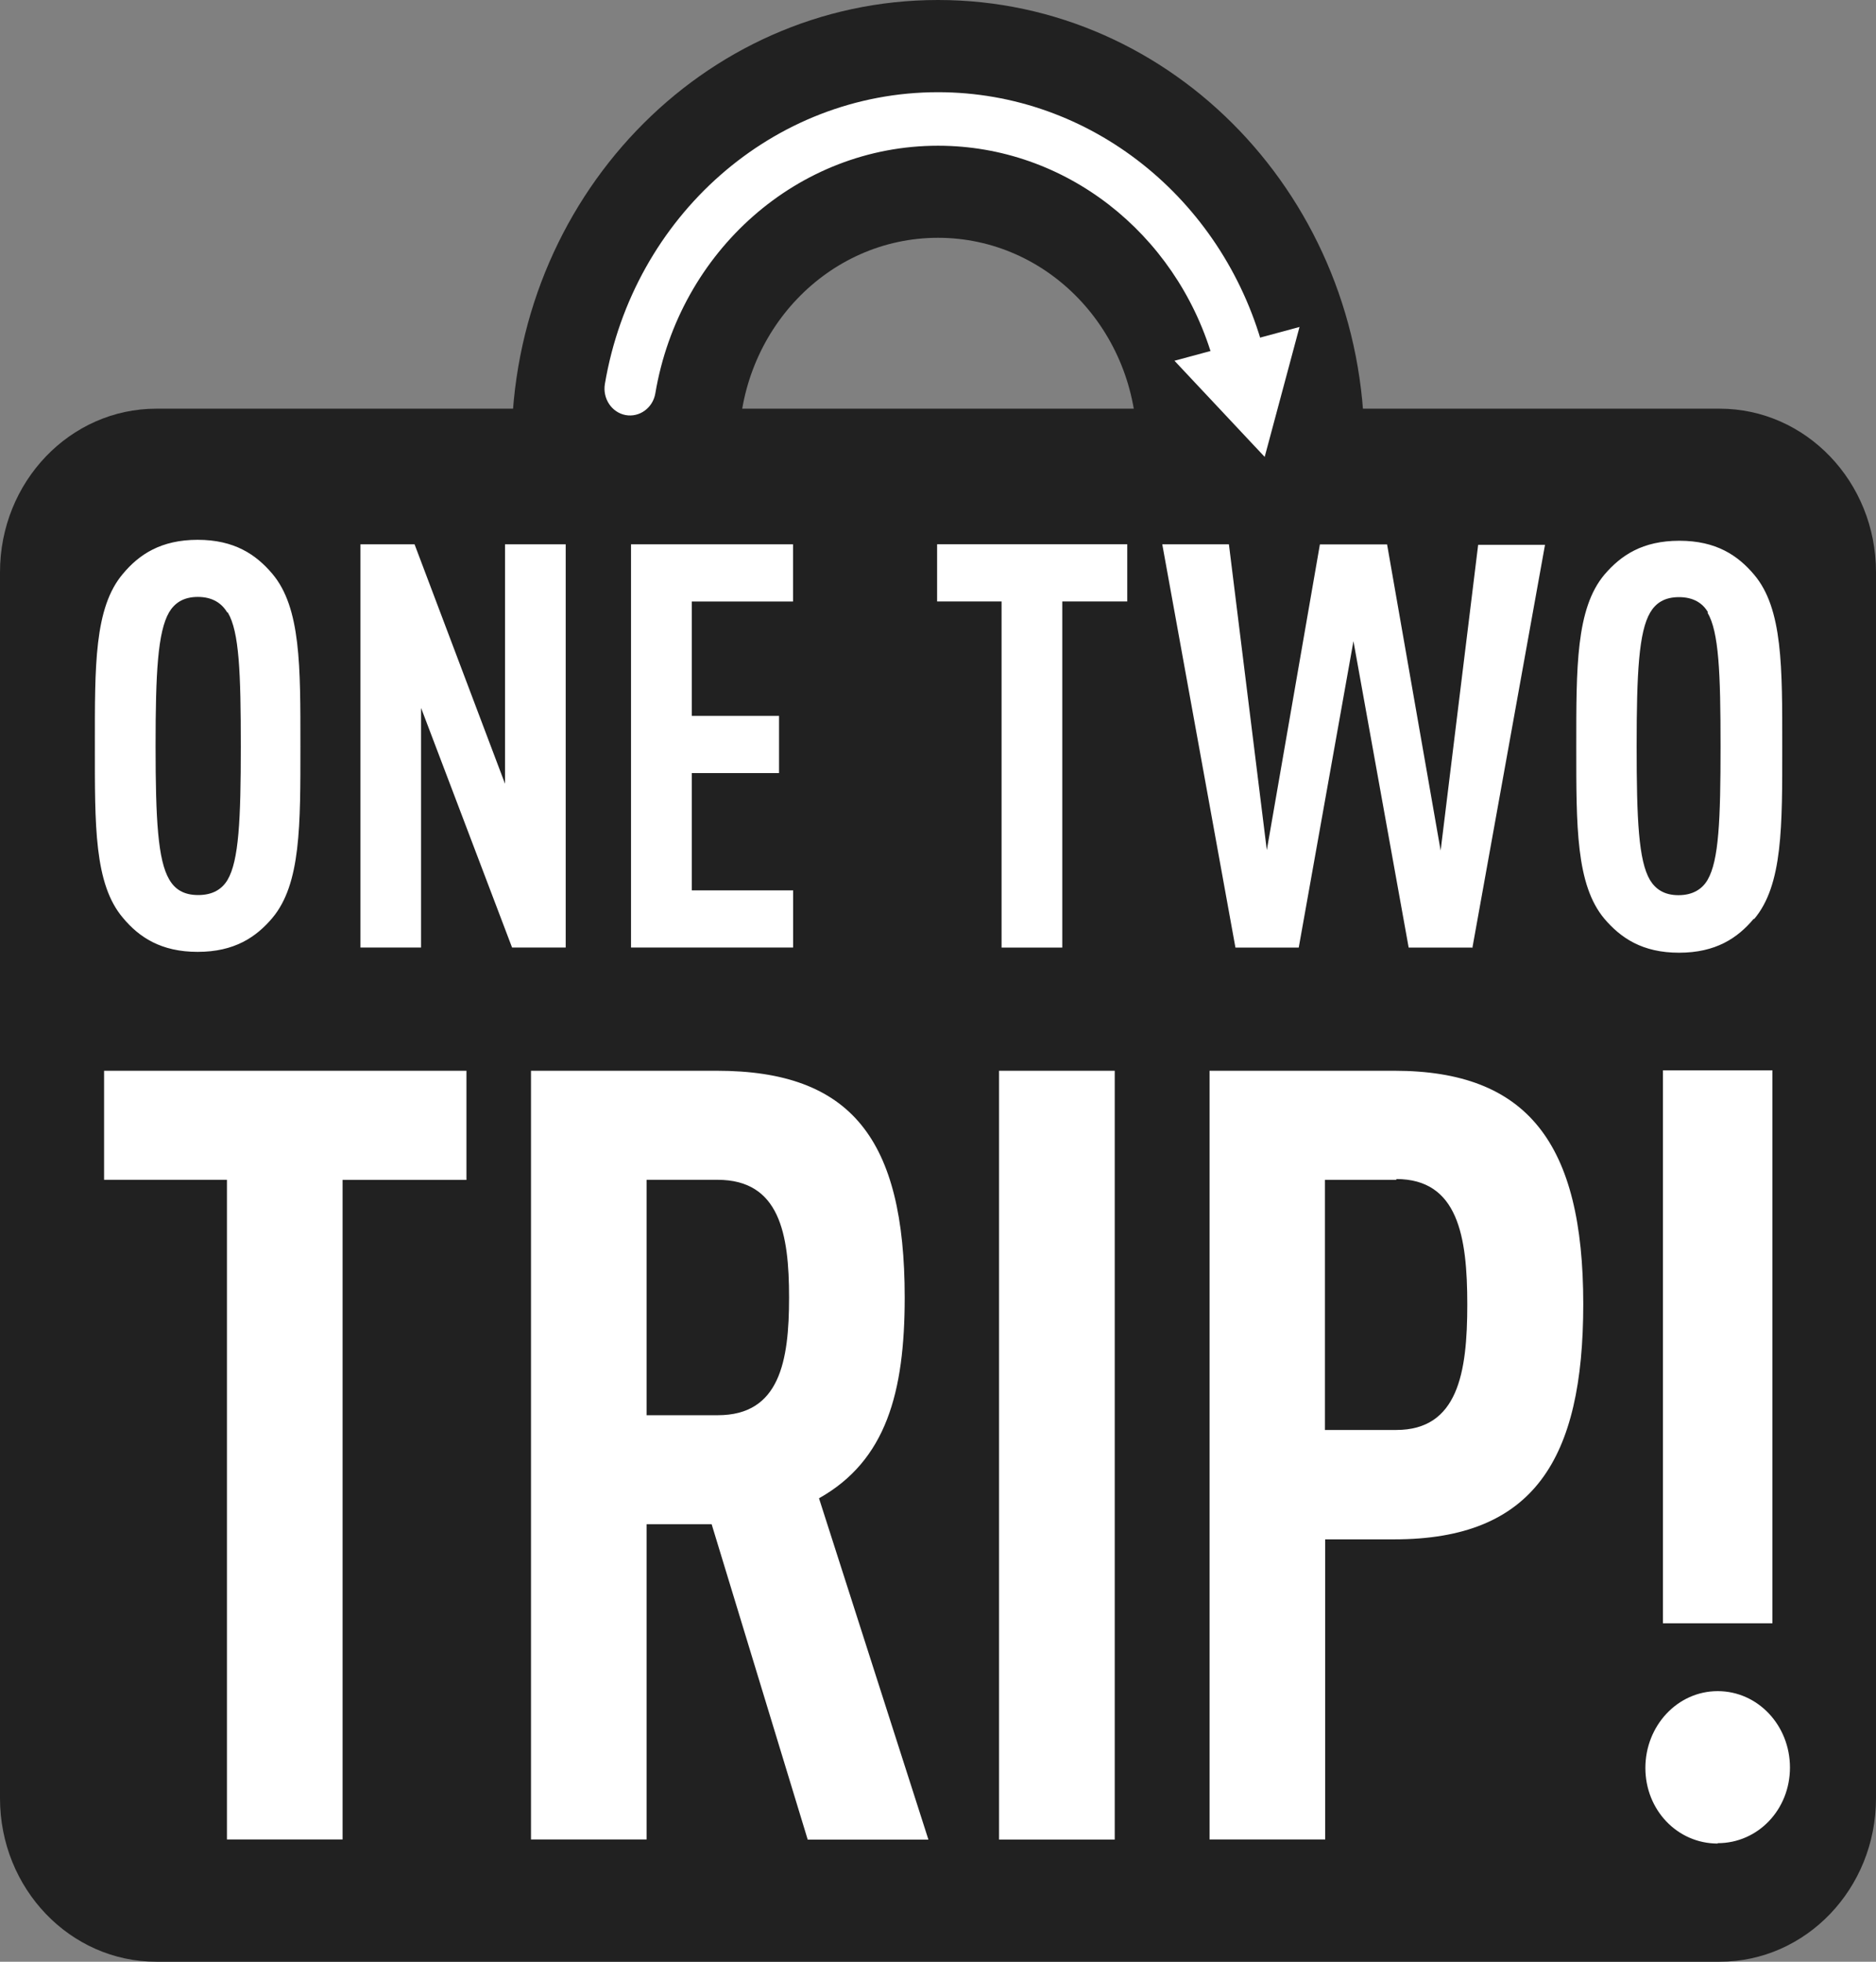 <svg xmlns:xlink="http://www.w3.org/1999/xlink" xmlns="http://www.w3.org/2000/svg" width="44" height="46" viewBox="0 0 44 46" fill="none">
<rect x="0" y="0" width="44" height="46" fill="#808080" stroke="none"/>
<path d="M40.333 9.583H3.667C1.642 9.583 0 11.3 0 13.417V42.167C0 44.284 1.642 46 3.667 46H40.333C42.358 46 44 44.284 44 42.167V13.417C44 11.3 42.358 9.583 40.333 9.583Z" fill="#212121"/>
<path d="M22 15.333C24.578 15.333 26.666 13.148 26.666 10.455C26.666 7.76 24.578 5.576 22 5.576C19.422 5.576 17.334 7.761 17.334 10.454C17.334 13.15 19.421 15.333 22 15.333ZM22 20.909C16.477 20.909 11.999 16.228 11.999 10.454C11.999 4.681 16.478 0 22 0C27.522 0 32.001 4.681 32.001 10.455C32.001 16.228 27.523 20.909 22 20.909Z" fill="#212121"/>
<path d="M29.622 8.146C28.658 4.655 25.578 2.162 22 2.162C18.135 2.162 14.852 5.071 14.187 9.004C14.13 9.347 14.348 9.672 14.673 9.733C15 9.792 15.312 9.565 15.37 9.225C15.933 5.885 18.72 3.417 22 3.417C24.986 3.417 27.564 5.463 28.428 8.351C28.51 8.629 28.578 8.916 28.629 9.209C28.686 9.544 28.998 9.774 29.324 9.717C29.651 9.649 29.868 9.324 29.81 8.988C29.761 8.701 29.698 8.423 29.622 8.145V8.146ZM8.035 27.667V43.133H5.323V27.665H2.441V25.108H10.94V27.667H8.035ZM18.943 43.133L16.691 35.741H15.165V43.133H12.454V25.108H16.812C19.959 25.108 21.219 26.704 21.219 30.425C21.219 32.653 20.783 34.249 19.209 35.133L21.775 43.136H18.943V43.133ZM16.836 27.665H15.165V33.185H16.836C18.288 33.185 18.507 31.92 18.507 30.425C18.507 28.932 18.287 27.665 16.829 27.665H16.836ZM23.432 25.108H26.145V43.135H23.432V25.108ZM32.703 36.096H31.081V43.133H28.369V25.108H32.703C35.826 25.108 37.134 26.805 37.134 30.578C37.134 34.222 35.972 36.096 32.703 36.096ZM32.752 27.666H31.075V33.531H32.746C34.197 33.531 34.414 32.189 34.414 30.589C34.414 28.989 34.197 27.647 32.746 27.647L32.752 27.666ZM40.287 43.229C39.342 43.229 38.591 42.444 38.591 41.456C38.591 40.469 39.342 39.655 40.287 39.655C41.231 39.655 41.982 40.46 41.982 41.447C41.982 42.434 41.231 43.22 40.287 43.22V43.229ZM39.003 25.098H41.57V38.064H39.003V25.108V25.098ZM6.389 21.524C6.007 21.975 5.5 22.32 4.636 22.32C3.774 22.32 3.261 21.975 2.885 21.524C2.206 20.729 2.225 19.347 2.225 17.488C2.225 15.629 2.206 14.248 2.885 13.453C3.261 13.003 3.774 12.658 4.636 12.658C5.497 12.658 6.004 13.003 6.386 13.453C7.059 14.248 7.046 15.629 7.046 17.488C7.046 19.347 7.059 20.73 6.386 21.527L6.389 21.524ZM5.326 14.356C5.199 14.145 4.983 13.997 4.64 13.997C4.297 13.997 4.094 14.144 3.966 14.357C3.701 14.817 3.649 15.765 3.649 17.491C3.649 19.225 3.704 20.174 3.97 20.624C4.098 20.845 4.3 20.988 4.648 20.988C4.997 20.988 5.208 20.845 5.336 20.634C5.602 20.183 5.648 19.225 5.648 17.5C5.648 15.775 5.611 14.817 5.345 14.366L5.326 14.356ZM12.01 22.218L9.876 16.6V22.218H8.454V12.763H9.723L11.845 18.379V12.763H13.268V22.218H12.01ZM14.8 22.218V12.763H18.6V14.105H16.225V16.786H18.272V18.128H16.225V20.878H18.602V22.218H14.802H14.8ZM24.915 14.104V22.219H23.491V14.104H21.979V12.762H26.439V14.104H24.915ZM34.526 22.219H33.039L31.744 15.034L30.461 22.219H28.976L27.26 12.763H28.823L29.712 19.934L30.957 12.766H32.533L33.789 19.944L34.669 12.775H36.237L34.532 22.234L34.526 22.219ZM41.132 21.544C40.756 21.995 40.243 22.34 39.381 22.34C38.519 22.34 38.015 21.995 37.63 21.544C36.961 20.749 36.97 19.369 36.97 17.51C36.97 15.65 36.961 14.271 37.63 13.475C38.015 13.025 38.519 12.68 39.39 12.68C40.252 12.68 40.761 13.025 41.141 13.475C41.816 14.271 41.801 15.65 41.801 17.51C41.801 19.369 41.816 20.755 41.141 21.552L41.132 21.544ZM40.059 14.357C39.938 14.146 39.72 14.002 39.379 14.002C39.034 14.002 38.831 14.146 38.703 14.364C38.438 14.817 38.386 15.773 38.386 17.498C38.386 19.226 38.432 20.181 38.698 20.634C38.826 20.845 39.028 20.991 39.367 20.991C39.706 20.991 39.926 20.845 40.049 20.633C40.315 20.179 40.354 19.224 40.354 17.499C40.354 15.77 40.315 14.816 40.048 14.365L40.059 14.357Z" fill="white"/>
<path d="M27.546 8.459L29.662 10.714L30.479 7.667" fill="white"/>
</svg>